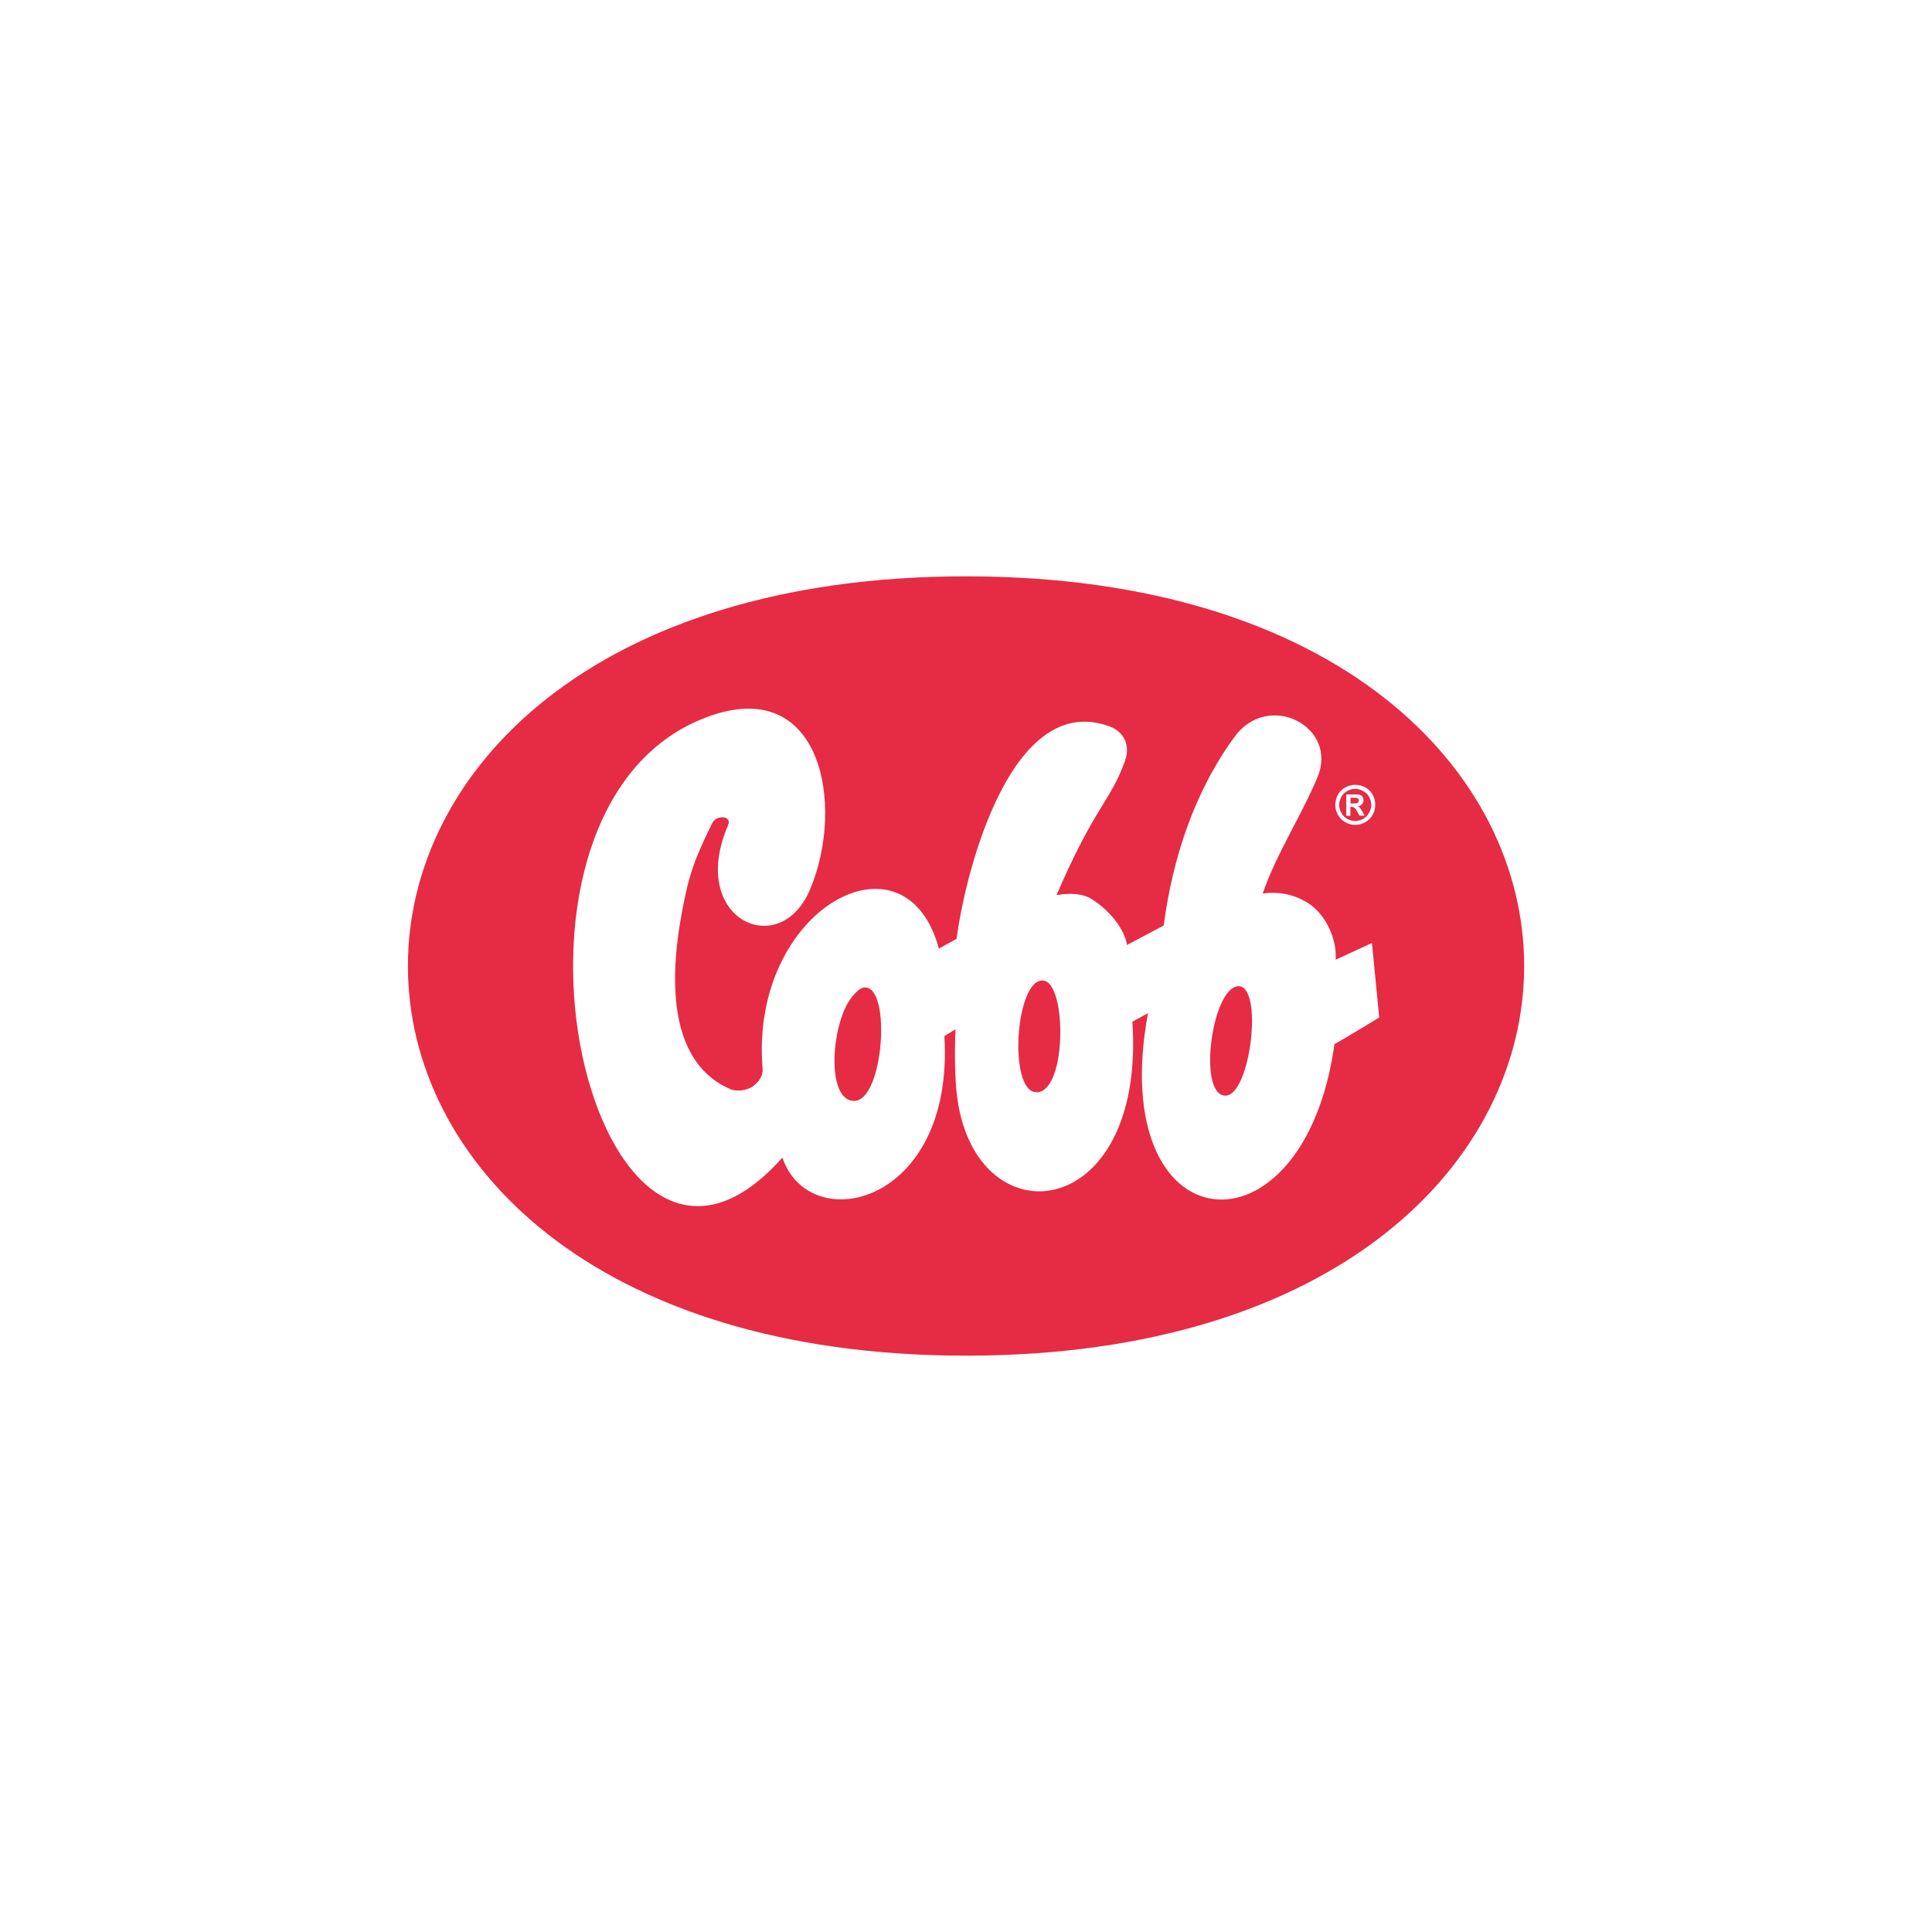 <?xml version="1.0" encoding="UTF-8"?>
<svg id="Laag_2" data-name="Laag 2" xmlns="http://www.w3.org/2000/svg" viewBox="0 0 164.93 164.93">
  <defs>
    <style>
      .cls-1 {
        fill-rule: evenodd;
      }

      .cls-1, .cls-2 {
        fill: #fff;
      }

      .cls-3 {
        fill: #e62b44;
      }
    </style>
  </defs>
  <g id="Laag_1-2" data-name="Laag 1">
    <rect class="cls-2" width="164.93" height="164.93"/>
    <g>
      <path class="cls-3" d="M82.47,49.2c-63.53,0-63.53,66.53,0,66.53s63.52-66.53,0-66.53Z"/>
      <path class="cls-1" d="M72.94,93.98c2.47-.05,3.16-9.6.94-9.68-.43-.02-.78.38-1.03.66-1.89,2.07-2.43,9.08.1,9.02M104.59,93.53c2.17.06,3.3-9.47,1.1-9.34-2.24.16-3.47,9.26-1.1,9.34ZM88.43,93.24c2.65.15,2.68-9.31.64-9.53-2.37-.25-3.03,9.38-.64,9.53ZM66.79,98.82c-16.15,18.21-27.06-28.98-7.01-37.38,10.35-4.34,12.45,7.29,9.35,14.54-2.6,6.09-10.43,2.47-6.98-5.52.38-.82-.95-.95-1.35-.2-.87,1.79-1.65,3.45-2.11,5.36-1.32,5.58-2.51,14.68,3.66,17.36.43.19,1.35.19,1.97-.28.52-.41.84-.89.78-1.51-1.11-13.58,12.18-20.85,15.05-10.21l1.51-.83c.78-5.93,4.74-21.27,13.11-18.12.97.36,1.81,1.41,1.27,2.92-1.2,3.41-2.58,3.86-5.85,11.47,0,0,1.86-.42,3.04.35,1.61,1.04,2.79,2.63,2.98,3.9l3.13-1.66c.77-5.76,2.6-11.38,6.05-16.11,2.89-3.96,8.89-.87,7.08,3.45-1.42,3.39-3.46,6.43-4.68,9.93,1.17-.18,2.53,0,3.74.73,1.7.99,2.62,3.26,2.49,4.92l3.1-1.43.62,6.36s-2.53,1.55-3.82,2.28c-2.63,18.84-19.59,17.3-15.92-2.65l-1.33.73c1.16,17.41-13.74,18.79-15.02,5.92-.14-1.42-.16-3.54-.08-5.28l-.95.59c.87,14.45-11.55,17.23-13.84,10.34"/>
      <path class="cls-1" d="M115.71,67c.28,0,.58.07.85.22.25.14.47.35.62.63.16.26.22.55.22.85s-.07.58-.21.85c-.17.27-.36.48-.64.64-.28.15-.55.23-.85.23s-.59-.08-.86-.23c-.27-.15-.47-.36-.63-.64-.15-.27-.22-.55-.22-.85s.08-.59.22-.85c.16-.28.37-.5.65-.63.27-.16.53-.22.84-.22M115.7,67.34c-.24,0-.46.06-.67.18-.22.11-.39.28-.52.49-.11.23-.19.46-.19.7,0,.25.08.47.18.68.12.22.29.39.51.52.23.12.45.18.68.18s.47-.07.68-.18c.21-.13.38-.29.5-.52.12-.22.19-.43.19-.68s-.07-.47-.19-.7c-.12-.22-.3-.38-.51-.49-.23-.12-.44-.18-.68-.18ZM114.93,69.64v-1.82h.91c.16,0,.24.04.32.07.08.03.14.1.16.17.06.08.08.17.08.25,0,.15-.04.26-.14.35-.07.09-.2.15-.36.17.05.02.11.05.14.07.02.02.08.08.11.14l.14.22.2.37h-.43l-.17-.29c-.1-.21-.18-.33-.26-.38-.07-.04-.15-.08-.25-.08h-.1v.76h-.36ZM115.29,68.59h.15c.21,0,.35,0,.4-.02.04,0,.1-.04.1-.09.05-.03.06-.07.06-.13,0-.07-.01-.11-.04-.14-.03-.04-.07-.08-.12-.09-.05-.02-.19-.02-.4-.02h-.15v.47h0Z"/>
    </g>
  </g>
</svg>